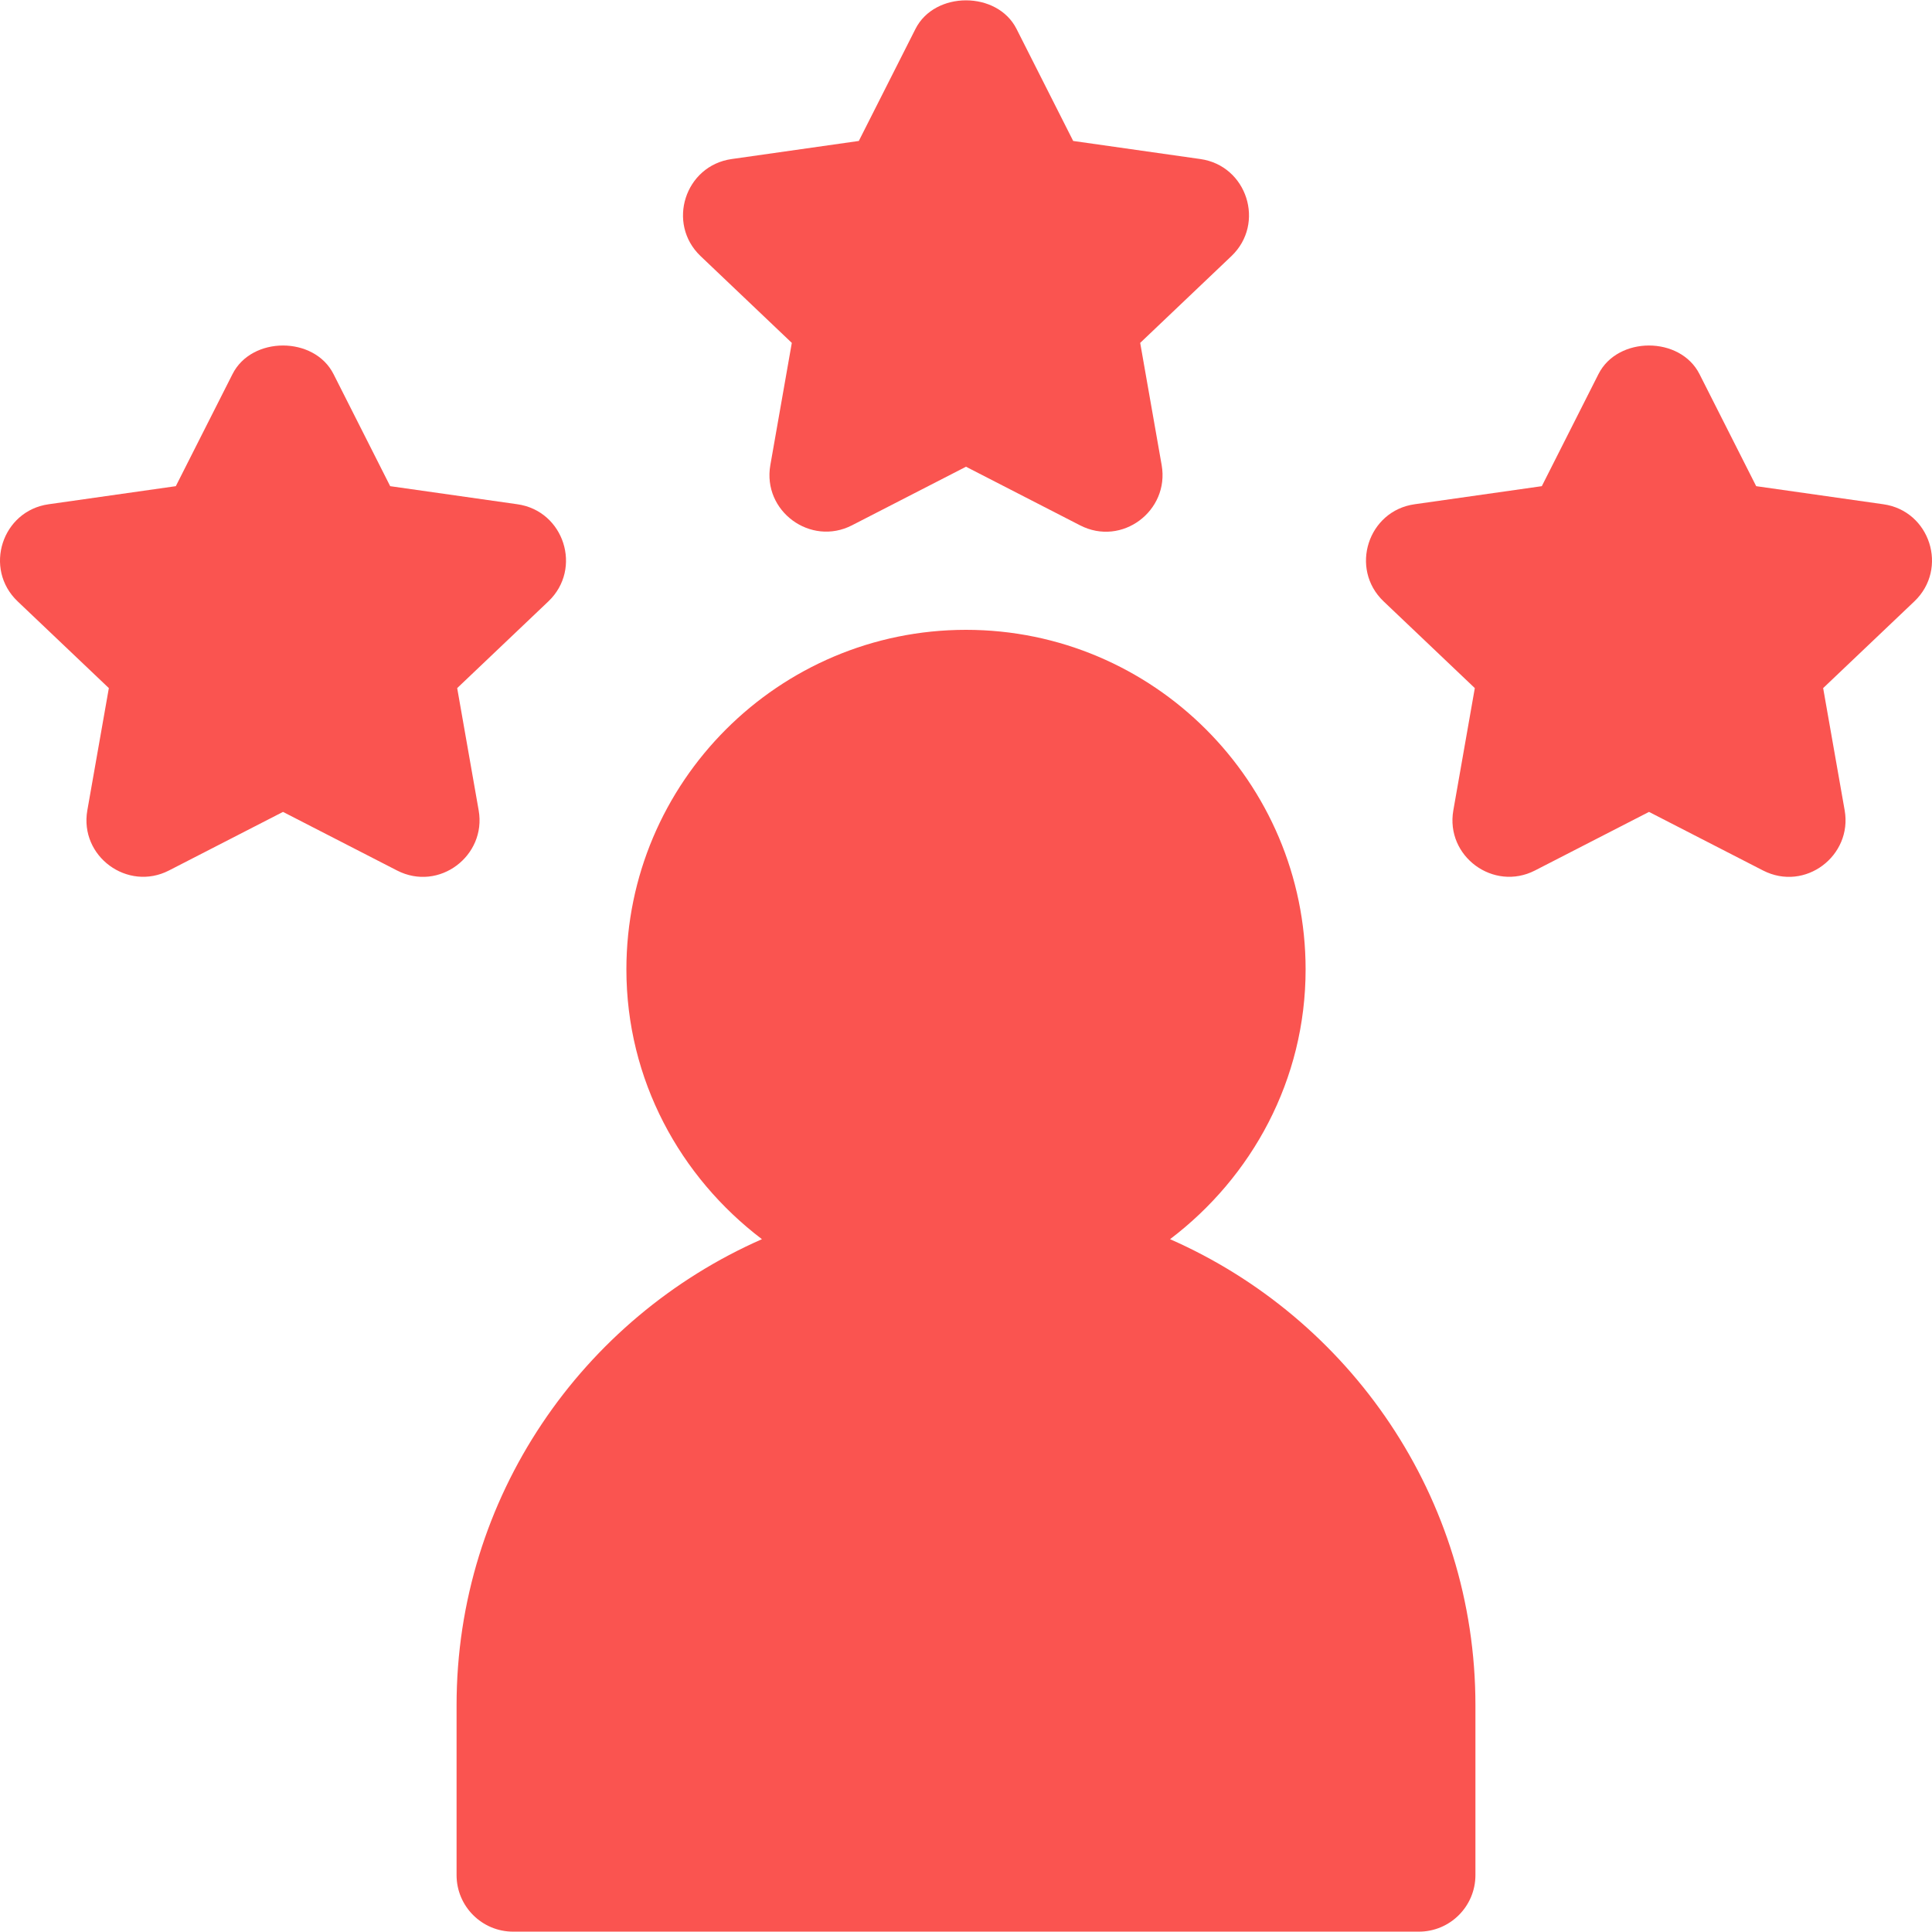 <svg width="50" height="50" viewBox="0 0 50 50" fill="none" xmlns="http://www.w3.org/2000/svg">
<g id="do-utilizador" clip-path="url(#clip0_32_15)">
<g id="Group">
<g id="Group_2">
<path id="Vector" d="M31.066 4.116L27.774 3.648L26.308 0.749C25.81 -0.238 24.19 -0.238 23.692 0.749L22.226 3.648L18.935 4.116C17.727 4.287 17.245 5.783 18.131 6.628L20.492 8.874L19.936 12.038C19.728 13.229 20.978 14.145 22.049 13.595L25 12.079L27.951 13.595C29.037 14.155 30.27 13.217 30.064 12.038L29.508 8.874L31.869 6.628C32.755 5.783 32.273 4.287 31.066 4.116Z" fill="#FA5450"/>
</g>
</g>
<g id="Group_3">
<g id="Group_4">
<path id="Vector_2" d="M48.741 13.05L45.45 12.582L43.983 9.682C43.485 8.695 41.866 8.695 41.368 9.682L39.902 12.582L36.61 13.05C35.403 13.22 34.921 14.716 35.806 15.562L38.168 17.808L37.612 20.972C37.404 22.163 38.654 23.078 39.725 22.528L42.676 21.012L45.627 22.528C46.718 23.087 47.945 22.144 47.74 20.972L47.183 17.808L49.545 15.562C50.431 14.716 49.949 13.22 48.741 13.05Z" fill="#FA5450"/>
</g>
</g>
<g id="Group_5">
<g id="Group_6">
<path id="Vector_3" d="M13.39 13.05L10.098 12.582L8.632 9.682C8.134 8.695 6.514 8.695 6.017 9.682L4.55 12.582L1.259 13.05C0.051 13.22 -0.431 14.716 0.455 15.562L2.817 17.808L2.26 20.972C2.052 22.163 3.302 23.078 4.373 22.528L7.324 21.012L10.275 22.528C11.363 23.087 12.594 22.146 12.388 20.972L11.832 17.808L14.194 15.562C15.079 14.716 14.597 13.221 13.39 13.05Z" fill="#FA5450"/>
</g>
</g>
<g id="Group_7">
<g id="Group_8">
<path id="Vector_4" d="M30.281 32.07C32.398 30.464 33.789 27.946 33.789 25.089C33.789 20.242 29.846 16.3 25 16.3C20.153 16.3 16.211 20.242 16.211 25.089C16.211 27.946 17.602 30.463 19.719 32.07C15.075 34.111 11.816 38.742 11.816 44.132V48.527C11.816 49.336 12.472 49.991 13.281 49.991H36.719C37.528 49.991 38.184 49.336 38.184 48.527V44.132C38.184 38.742 34.925 34.111 30.281 32.07Z" fill="#FA5450"/>
</g>
</g>
</g>
<defs>
<clipPath id="clip0_32_15">
<rect width="50" height="50" fill="white"/>
</clipPath>
</defs>
</svg>
